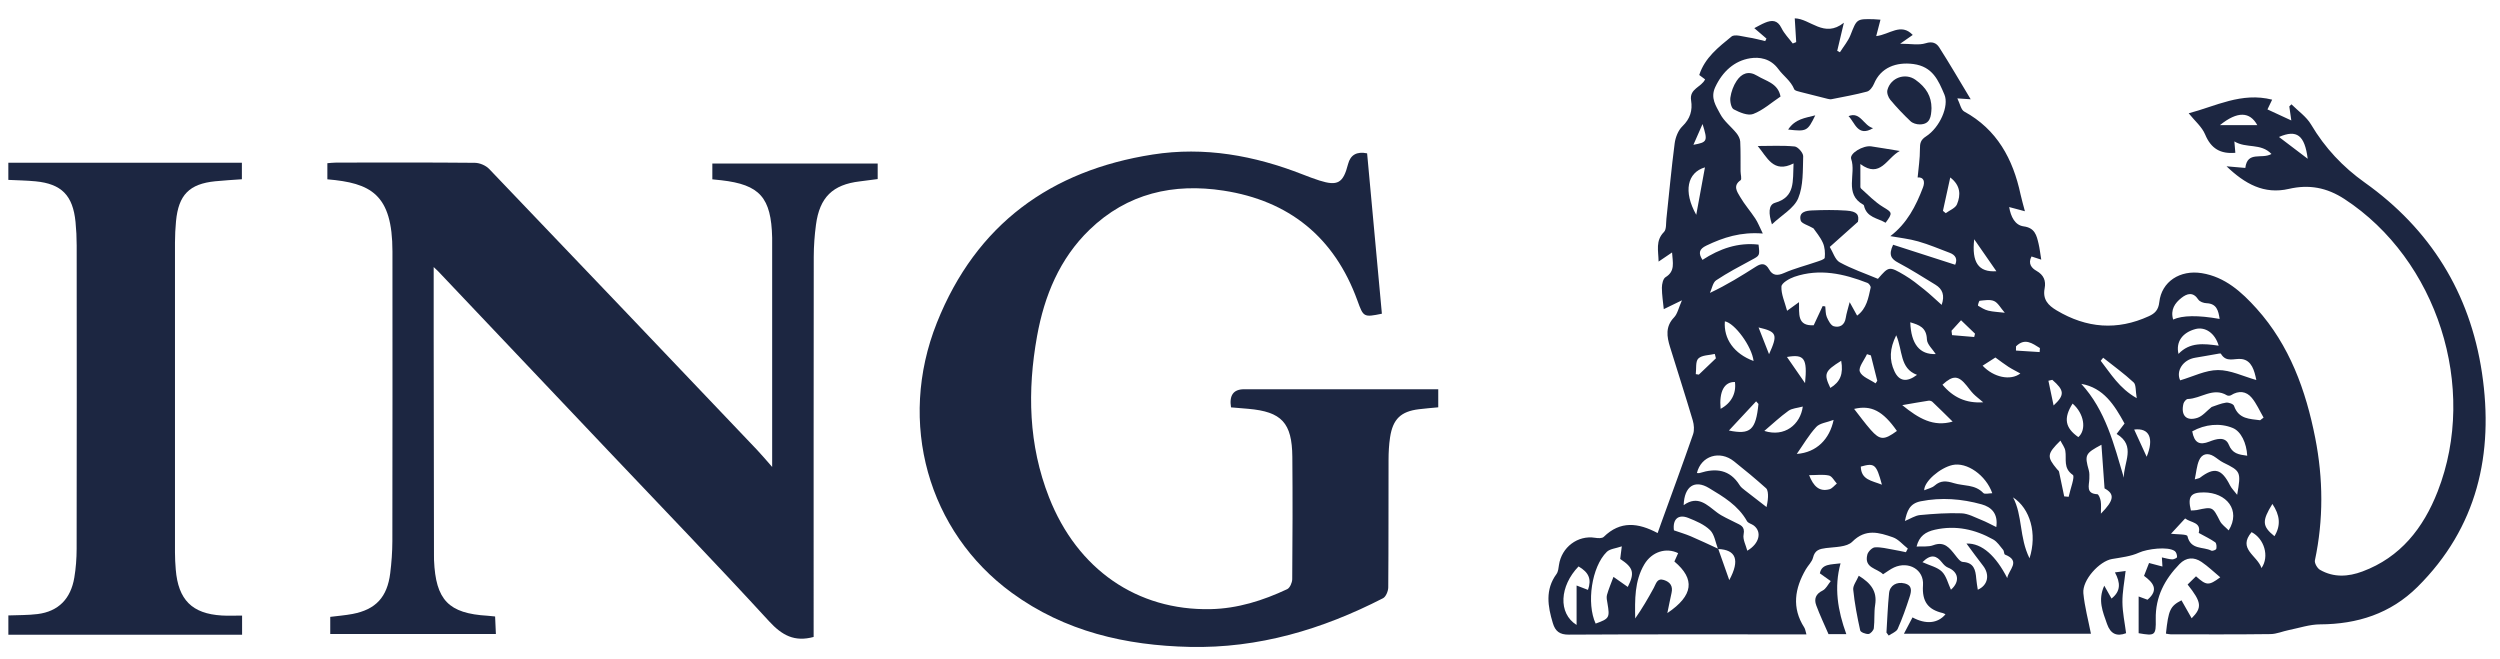 <svg width="110" height="29" viewBox="0 0 110 29" fill="none" xmlns="http://www.w3.org/2000/svg">
<path d="M0.368 7.16H10.643V7.887C10.254 7.916 9.86 7.936 9.467 7.976C8.33 8.092 7.855 8.575 7.745 9.73C7.716 10.043 7.699 10.357 7.699 10.672C7.696 15.216 7.696 19.761 7.699 24.305C7.699 24.556 7.712 24.808 7.733 25.058C7.842 26.392 8.45 27.003 9.757 27.082C10.046 27.1 10.335 27.085 10.652 27.085V27.929H0.368C0.368 27.646 0.368 27.363 0.368 27.079C0.796 27.061 1.227 27.072 1.651 27.019C2.577 26.904 3.115 26.341 3.27 25.414C3.34 24.998 3.371 24.571 3.372 24.149C3.379 19.699 3.378 15.249 3.374 10.799C3.374 10.454 3.357 10.107 3.323 9.764C3.207 8.597 2.708 8.089 1.563 7.978C1.166 7.94 0.766 7.935 0.367 7.915V7.16L0.368 7.16Z" fill="#1C2641"/>
<path d="M97.965 7.317C98.303 7.346 98.559 7.368 98.794 7.389C98.886 6.626 99.522 7.021 99.944 6.775C99.475 6.281 98.841 6.545 98.312 6.222C98.334 6.465 98.344 6.594 98.355 6.723C97.703 6.78 97.287 6.543 97.027 5.919C96.887 5.581 96.57 5.319 96.302 4.984C97.486 4.677 98.623 4.042 99.975 4.385C99.913 4.515 99.858 4.628 99.768 4.814C100.088 4.962 100.405 5.109 100.818 5.3C100.775 5.001 100.752 4.841 100.729 4.682C100.76 4.651 100.792 4.621 100.824 4.59C101.116 4.883 101.481 5.131 101.687 5.479C102.297 6.51 103.09 7.35 104.046 8.03C106.924 10.077 108.677 12.877 109.206 16.4C109.74 19.973 108.996 23.217 106.37 25.824C105.181 27.003 103.72 27.465 102.083 27.472C101.624 27.474 101.164 27.631 100.707 27.723C100.437 27.777 100.171 27.897 99.902 27.9C98.441 27.919 96.979 27.911 95.518 27.911C95.445 27.911 95.373 27.89 95.301 27.879C95.411 26.841 95.488 26.67 95.985 26.414C96.132 26.673 96.28 26.934 96.433 27.204C96.901 26.733 96.874 26.5 96.255 25.719C96.375 25.602 96.501 25.477 96.624 25.357C97.085 25.767 97.181 25.78 97.691 25.401C97.403 25.162 97.152 24.917 96.866 24.724C96.538 24.503 96.194 24.514 95.9 24.817C95.249 25.489 94.834 26.257 94.853 27.243C94.867 27.968 94.818 27.985 94.1 27.861V26.245C94.263 26.304 94.385 26.349 94.49 26.388C95.018 25.941 94.72 25.621 94.337 25.338C94.418 25.132 94.485 24.959 94.558 24.772C94.753 24.823 94.928 24.869 95.147 24.927C95.139 24.794 95.133 24.687 95.123 24.526C95.288 24.561 95.431 24.606 95.576 24.613C95.65 24.615 95.789 24.55 95.79 24.511C95.794 24.423 95.756 24.295 95.691 24.248C95.388 24.029 94.466 24.156 94.121 24.314C93.756 24.482 93.333 24.527 92.93 24.596C92.377 24.688 91.614 25.521 91.668 26.102C91.724 26.696 91.883 27.279 92.001 27.884H83.773C83.91 27.622 84.03 27.394 84.15 27.166C84.729 27.479 85.259 27.439 85.601 27.029C85.565 27.012 85.526 26.985 85.484 26.975C84.842 26.826 84.562 26.477 84.612 25.748C84.661 25.057 83.975 24.679 83.34 24.967C83.176 25.042 83.029 25.158 82.854 25.268C82.596 25 82.011 25.004 82.162 24.404C82.195 24.271 82.375 24.091 82.497 24.083C82.765 24.066 83.038 24.142 83.309 24.187C83.494 24.218 83.677 24.26 83.86 24.297C83.888 24.244 83.916 24.191 83.944 24.137C83.725 23.967 83.531 23.725 83.285 23.64C82.68 23.431 82.09 23.246 81.501 23.835C81.257 24.079 80.742 24.063 80.343 24.115C80.058 24.153 79.854 24.201 79.773 24.536C79.727 24.723 79.557 24.876 79.456 25.051C78.969 25.89 78.829 26.739 79.387 27.61C79.434 27.683 79.443 27.78 79.483 27.913H79.042C75.703 27.913 72.366 27.904 69.027 27.924C68.622 27.927 68.432 27.773 68.325 27.417C68.102 26.677 67.98 25.947 68.485 25.258C68.56 25.155 68.575 24.998 68.594 24.863C68.706 24.077 69.425 23.538 70.186 23.663C70.31 23.683 70.492 23.694 70.565 23.622C71.297 22.906 72.079 22.999 72.936 23.455C72.987 23.31 73.035 23.172 73.085 23.034C73.558 21.726 74.04 20.423 74.495 19.11C74.558 18.928 74.537 18.687 74.481 18.496C74.161 17.417 73.814 16.345 73.482 15.27C73.339 14.809 73.269 14.37 73.66 13.964C73.809 13.809 73.857 13.551 74.005 13.214C73.681 13.371 73.46 13.479 73.206 13.602C73.177 13.296 73.123 12.978 73.123 12.66C73.123 12.501 73.175 12.263 73.283 12.197C73.721 11.931 73.597 11.546 73.571 11.108C73.364 11.248 73.195 11.362 72.978 11.51C72.971 11.027 72.833 10.592 73.216 10.206C73.328 10.091 73.3 9.823 73.322 9.624C73.442 8.519 73.541 7.41 73.685 6.309C73.72 6.043 73.841 5.733 74.026 5.556C74.368 5.226 74.478 4.858 74.408 4.417C74.325 3.898 74.861 3.842 75.024 3.492C74.95 3.437 74.867 3.374 74.767 3.3C75.013 2.535 75.617 2.075 76.185 1.609C76.33 1.491 76.674 1.609 76.923 1.645C77.174 1.682 77.421 1.752 77.669 1.808C77.688 1.771 77.706 1.734 77.725 1.698C77.559 1.555 77.394 1.413 77.189 1.238C77.353 1.154 77.504 1.064 77.665 0.998C77.961 0.876 78.208 0.873 78.384 1.232C78.506 1.482 78.712 1.689 78.881 1.914L79.033 1.853C79.011 1.51 78.991 1.168 78.969 0.807C79.649 0.818 80.26 1.696 81.131 1C81.012 1.501 80.925 1.87 80.838 2.237C80.877 2.258 80.917 2.278 80.957 2.299C81.114 2.049 81.314 1.816 81.421 1.545C81.701 0.835 81.684 0.827 82.451 0.846C82.554 0.849 82.658 0.86 82.741 0.866C82.683 1.089 82.629 1.297 82.553 1.589C83.149 1.519 83.638 0.991 84.161 1.537C83.997 1.651 83.853 1.752 83.606 1.924C84.063 1.924 84.425 2 84.733 1.902C85.023 1.81 85.204 1.896 85.325 2.084C85.782 2.798 86.208 3.532 86.711 4.368C86.433 4.35 86.337 4.343 86.123 4.329C86.241 4.566 86.284 4.83 86.425 4.907C87.866 5.695 88.571 6.99 88.905 8.557C88.954 8.785 89.022 9.009 89.096 9.295C88.851 9.229 88.645 9.174 88.403 9.11C88.475 9.537 88.66 9.91 89.04 9.96C89.538 10.026 89.61 10.357 89.697 10.722C89.747 10.932 89.77 11.149 89.815 11.424C89.641 11.367 89.521 11.328 89.386 11.285C89.218 11.607 89.398 11.801 89.606 11.918C89.923 12.098 90.029 12.35 89.964 12.688C89.87 13.175 90.117 13.435 90.495 13.659C91.809 14.442 93.155 14.552 94.55 13.912C94.815 13.791 94.971 13.64 95.009 13.294C95.109 12.391 95.921 11.864 96.88 12.019C97.9 12.184 98.631 12.846 99.289 13.576C100.738 15.188 101.457 17.168 101.871 19.275C102.222 21.065 102.237 22.861 101.856 24.656C101.83 24.776 101.961 25.004 102.079 25.072C102.683 25.42 103.321 25.379 103.95 25.144C105.615 24.524 106.627 23.242 107.26 21.618C109.047 17.035 107.23 11.42 103.159 8.759C102.373 8.246 101.592 8.108 100.71 8.311C99.621 8.563 98.775 8.093 97.961 7.311L97.965 7.317ZM75.601 24.146C75.758 24.591 75.915 25.036 76.088 25.525C76.568 24.636 76.385 24.186 75.592 24.156C75.482 23.874 75.439 23.518 75.244 23.327C74.989 23.077 74.625 22.924 74.285 22.788C73.833 22.608 73.59 22.858 73.653 23.335C73.916 23.427 74.162 23.498 74.394 23.597C74.801 23.77 75.199 23.962 75.601 24.146ZM84.376 7.808C84.413 7.393 84.48 6.977 84.477 6.56C84.474 6.3 84.509 6.153 84.746 6.001C85.351 5.611 85.767 4.662 85.555 4.163C85.288 3.535 85.037 2.93 84.189 2.817C83.438 2.718 82.753 2.967 82.455 3.688C82.398 3.825 82.273 3.997 82.149 4.03C81.636 4.168 81.11 4.26 80.589 4.364C80.535 4.375 80.473 4.362 80.417 4.349C80.016 4.25 79.617 4.151 79.217 4.046C79.12 4.02 78.972 3.992 78.945 3.925C78.794 3.553 78.464 3.337 78.252 3.045C77.899 2.56 77.402 2.501 77.006 2.564C76.317 2.674 75.794 3.142 75.471 3.832C75.245 4.314 75.508 4.667 75.69 5.016C75.857 5.335 76.171 5.57 76.403 5.857C76.487 5.96 76.563 6.102 76.57 6.231C76.592 6.664 76.581 7.1 76.585 7.534C76.585 7.669 76.647 7.887 76.587 7.928C76.231 8.175 76.438 8.442 76.564 8.661C76.758 8.996 77.019 9.29 77.232 9.614C77.348 9.788 77.423 9.99 77.563 10.275C76.591 10.197 75.827 10.448 75.082 10.805C74.764 10.957 74.716 11.132 74.909 11.435C75.665 10.943 76.473 10.658 77.376 10.763C77.434 11.254 77.429 11.244 77.071 11.436C76.543 11.721 76.01 12.001 75.511 12.333C75.364 12.431 75.326 12.698 75.237 12.888C75.996 12.53 76.634 12.13 77.27 11.726C77.501 11.579 77.684 11.573 77.838 11.849C77.993 12.128 78.201 12.144 78.5 12.012C78.96 11.809 79.454 11.686 79.931 11.521C80.061 11.476 80.282 11.413 80.289 11.34C80.311 11.124 80.293 10.877 80.206 10.683C80.088 10.419 79.89 10.193 79.792 10.047C79.553 9.906 79.264 9.836 79.229 9.699C79.134 9.324 79.469 9.271 79.723 9.259C80.229 9.237 80.738 9.231 81.243 9.266C81.72 9.299 81.809 9.457 81.749 9.759C81.285 10.174 80.926 10.494 80.51 10.865C80.653 11.099 80.743 11.428 80.945 11.54C81.474 11.831 82.053 12.027 82.629 12.269C83.109 11.717 83.116 11.705 83.801 12.109C84.105 12.288 84.386 12.513 84.663 12.736C84.923 12.944 85.164 13.176 85.433 13.415C85.577 12.998 85.476 12.72 85.158 12.527C84.618 12.199 84.085 11.856 83.527 11.561C83.212 11.396 83.084 11.217 83.297 10.769C84.202 11.061 85.111 11.354 86.028 11.649C86.137 11.403 86.049 11.221 85.785 11.123C85.326 10.95 84.871 10.756 84.401 10.622C84.002 10.507 83.583 10.464 83.175 10.39C83.906 9.833 84.301 9.066 84.611 8.248C84.702 8.01 84.662 7.786 84.377 7.807L84.376 7.808ZM81.713 13.887C82.138 13.575 82.209 13.104 82.309 12.655C82.322 12.599 82.236 12.475 82.172 12.45C81.124 12.041 80.055 11.801 78.95 12.18C78.729 12.256 78.391 12.452 78.383 12.607C78.366 12.941 78.529 13.284 78.632 13.674C78.871 13.5 78.989 13.415 79.156 13.295C79.17 13.804 79.064 14.353 79.803 14.311C79.931 14.037 80.064 13.752 80.197 13.467C80.235 13.472 80.273 13.477 80.312 13.482C80.332 13.64 80.32 13.812 80.38 13.952C80.447 14.107 80.557 14.32 80.687 14.356C80.942 14.425 81.163 14.313 81.213 13.988C81.244 13.786 81.31 13.588 81.385 13.294C81.526 13.55 81.614 13.707 81.713 13.888L81.713 13.887ZM88.319 25.434C88.366 25.084 88.946 24.687 88.219 24.402C88.174 24.384 88.184 24.249 88.138 24.194C88.002 24.032 87.877 23.835 87.701 23.737C86.901 23.29 86.058 23.103 85.139 23.307C84.719 23.401 84.445 23.59 84.329 24.048C84.588 24.032 84.849 24.072 85.065 23.989C85.555 23.804 85.782 24.111 86.033 24.429C86.126 24.547 86.248 24.72 86.365 24.726C86.851 24.752 86.925 25.074 86.955 25.461C86.967 25.621 86.999 25.781 87.023 25.948C87.477 25.748 87.559 25.279 87.25 24.886C87.017 24.59 86.797 24.282 86.525 23.916C87.214 23.892 87.825 24.471 88.318 25.435L88.319 25.434ZM73.839 24.339C73.314 24.078 72.682 24.273 72.35 24.832C71.916 25.565 71.934 26.387 71.949 27.212C72.256 26.775 72.518 26.323 72.767 25.866C72.87 25.678 72.911 25.422 73.215 25.521C73.485 25.609 73.617 25.786 73.548 26.088C73.486 26.362 73.433 26.638 73.363 26.976C74.512 26.202 74.594 25.48 73.673 24.706C73.726 24.588 73.783 24.463 73.838 24.339H73.839ZM71.622 25.826C71.93 25.212 71.878 24.979 71.289 24.594C71.307 24.453 71.325 24.306 71.359 24.039C71.09 24.132 70.838 24.147 70.699 24.282C70.031 24.937 69.798 26.549 70.208 27.438C70.811 27.221 70.836 27.177 70.729 26.549C70.707 26.426 70.675 26.289 70.707 26.176C70.784 25.906 70.895 25.646 70.993 25.382C71.193 25.523 71.394 25.665 71.622 25.825V25.826ZM76.881 24.231C77.409 23.923 77.535 23.41 77.17 23.125C77.074 23.051 76.92 23.023 76.867 22.929C76.478 22.237 75.83 21.856 75.194 21.473C74.57 21.097 74.11 21.389 74.081 22.227C74.707 21.778 75.106 22.214 75.549 22.549C75.791 22.732 76.083 22.845 76.353 22.989C76.561 23.099 76.793 23.145 76.719 23.515C76.674 23.731 76.819 23.987 76.881 24.233V24.231ZM99.448 18.489C99.498 18.451 99.548 18.412 99.598 18.374C99.427 18.081 99.29 17.76 99.078 17.503C98.834 17.209 98.504 17.175 98.165 17.389C98.12 17.417 98.031 17.421 97.987 17.395C97.374 17.023 96.84 17.544 96.26 17.556C96.194 17.558 96.091 17.68 96.071 17.763C95.95 18.272 96.191 18.541 96.68 18.387C96.912 18.314 97.096 18.078 97.313 17.907C97.5 17.846 97.718 17.748 97.945 17.716C98.058 17.7 98.268 17.774 98.297 17.858C98.504 18.452 98.993 18.427 99.448 18.491V18.489ZM83.815 22.924C84.062 22.823 84.265 22.684 84.479 22.663C85.087 22.606 85.701 22.563 86.309 22.586C86.602 22.598 86.893 22.763 87.178 22.876C87.396 22.962 87.603 23.078 87.837 23.191C87.926 22.585 87.607 22.307 87.192 22.191C86.315 21.948 85.424 21.876 84.514 22.056C84.02 22.154 83.91 22.482 83.816 22.924H83.815ZM91.576 16.89C92.652 18.062 93.012 19.554 93.45 21.02C93.43 20.359 94.006 19.617 93.131 19.093C93.255 18.929 93.366 18.784 93.48 18.635C93.035 17.822 92.557 17.061 91.576 16.89ZM99.278 16.72C99.195 16.31 99.077 15.861 98.641 15.799C98.317 15.753 97.958 15.973 97.719 15.563C97.705 15.54 97.605 15.563 97.546 15.574C97.23 15.627 96.915 15.688 96.599 15.738C96.037 15.825 95.737 16.334 95.927 16.735C96.491 16.57 97.04 16.285 97.59 16.283C98.143 16.28 98.697 16.558 99.278 16.721V16.72ZM77.728 22.311C77.74 22.237 77.787 22.053 77.792 21.867C77.796 21.737 77.787 21.554 77.707 21.483C77.25 21.073 76.777 20.681 76.297 20.299C75.671 19.799 74.847 20.055 74.664 20.813C74.709 20.813 74.754 20.824 74.791 20.811C75.495 20.589 76.111 20.652 76.546 21.351C76.601 21.44 76.694 21.509 76.778 21.575C77.091 21.821 77.407 22.063 77.727 22.31L77.728 22.311ZM87.66 21.702C87.382 20.905 86.538 20.319 85.907 20.461C85.363 20.583 84.658 21.185 84.665 21.573C84.831 21.502 85.007 21.469 85.124 21.366C85.394 21.13 85.641 21.158 85.969 21.258C86.403 21.393 86.898 21.305 87.265 21.692C87.328 21.759 87.518 21.702 87.659 21.702H87.66ZM98.878 20.051C98.848 19.491 98.605 18.98 98.24 18.831C97.68 18.601 97.025 18.664 96.458 18.98C96.55 19.488 96.777 19.602 97.214 19.43C97.496 19.319 97.91 19.182 98.065 19.563C98.225 19.959 98.49 20 98.877 20.052L98.878 20.051ZM92.44 22.6C93.032 22.002 93.052 21.734 92.6 21.489C92.553 20.842 92.509 20.221 92.463 19.569C91.744 19.953 91.719 20.017 91.908 20.696C91.94 20.812 91.934 20.942 91.931 21.065C91.922 21.36 91.767 21.721 92.284 21.746C92.34 21.749 92.416 21.94 92.432 22.052C92.458 22.218 92.439 22.39 92.439 22.6H92.44ZM96.399 22.461C96.484 22.456 96.576 22.459 96.661 22.442C97.365 22.29 97.355 22.294 97.679 22.928C97.759 23.084 97.923 23.193 98.062 23.337C98.612 22.447 97.962 21.67 96.971 21.666C96.394 21.663 96.249 21.843 96.399 22.461ZM69.457 24.922C68.626 25.783 68.544 26.981 69.37 27.498V25.762C69.595 25.849 69.733 25.902 69.871 25.955C70.036 25.483 69.911 25.189 69.457 24.923L69.457 24.922ZM96.57 21.093C96.713 21.049 96.762 21.047 96.795 21.023C97.431 20.537 97.75 20.62 98.122 21.358C98.189 21.491 98.303 21.599 98.435 21.772C98.612 20.76 98.595 20.731 97.825 20.353C97.676 20.28 97.549 20.162 97.405 20.074C97.129 19.908 96.88 19.97 96.757 20.26C96.655 20.499 96.637 20.775 96.57 21.092V21.093ZM83.464 18.962C82.851 18.083 82.332 17.811 81.581 17.992C81.832 18.311 82.058 18.624 82.312 18.913C82.718 19.373 82.899 19.376 83.464 18.962ZM97.664 14.033C97.608 13.663 97.534 13.358 97.083 13.341C96.959 13.336 96.787 13.276 96.725 13.18C96.495 12.83 96.23 12.914 95.986 13.105C95.695 13.334 95.492 13.625 95.618 14.06C96.027 13.873 96.709 13.864 97.665 14.033H97.664ZM90.824 21.841C90.889 21.847 90.955 21.853 91.021 21.859C91.09 21.525 91.307 20.968 91.204 20.896C90.769 20.596 90.936 20.197 90.874 19.833C90.848 19.682 90.739 19.547 90.659 19.387C90.063 19.976 90.053 20.096 90.511 20.646C90.54 20.681 90.588 20.713 90.597 20.753C90.676 21.114 90.75 21.478 90.825 21.841H90.824ZM85.915 18.549C85.6 18.238 85.315 17.954 85.024 17.679C84.986 17.642 84.908 17.623 84.853 17.631C84.505 17.684 84.159 17.747 83.699 17.826C84.428 18.419 85.07 18.793 85.915 18.55V18.549ZM96.744 23.448C96.864 22.967 96.4 23.007 96.146 22.812C95.902 23.075 95.678 23.32 95.524 23.485C95.763 23.516 96.225 23.498 96.247 23.589C96.392 24.207 96.939 24.044 97.298 24.228C97.35 24.255 97.506 24.194 97.517 24.148C97.539 24.058 97.526 23.902 97.469 23.861C97.262 23.716 97.03 23.606 96.744 23.448ZM97.622 15.21C97.459 14.649 97.023 14.367 96.601 14.478C96.029 14.63 95.728 15.041 95.854 15.572C96.348 15.049 96.963 15.117 97.623 15.21H97.622ZM89.299 24.565C89.644 23.483 89.331 22.375 88.573 21.884C88.999 22.677 88.841 23.644 89.299 24.565ZM77.157 15.884C77.084 15.239 76.32 14.209 75.894 14.139C75.833 14.91 76.298 15.566 77.157 15.884ZM79.058 19.973C79.929 19.91 80.504 19.324 80.679 18.475C80.379 18.59 80.071 18.616 79.914 18.787C79.587 19.141 79.34 19.572 79.058 19.973ZM87.262 17.702C87.058 17.528 86.936 17.437 86.83 17.329C86.723 17.219 86.633 17.093 86.537 16.973C86.168 16.513 85.933 16.502 85.469 16.927C85.934 17.483 86.503 17.753 87.262 17.701V17.702ZM77.63 18.961C78.523 19.246 79.216 18.682 79.323 17.888C79.086 17.954 78.852 17.962 78.691 18.076C78.323 18.34 77.991 18.655 77.631 18.96L77.63 18.961ZM83.434 14.752C83.139 15.342 83.126 15.841 83.356 16.336C83.56 16.776 83.895 16.836 84.349 16.494C83.579 16.209 83.727 15.422 83.434 14.752H83.434ZM74.635 9.452C74.771 8.709 74.895 8.032 75.018 7.363C74.24 7.592 74.056 8.425 74.635 9.452ZM92.54 15.739C92.504 15.784 92.467 15.829 92.431 15.874C92.875 16.442 93.244 17.083 94.016 17.519C93.96 17.199 93.993 16.93 93.88 16.826C93.459 16.435 92.99 16.098 92.539 15.74L92.54 15.739ZM99.506 24.995C99.865 24.477 99.624 23.701 99.07 23.414C98.442 24.155 99.319 24.434 99.506 24.995ZM77.372 17.774C77.338 17.735 77.303 17.698 77.269 17.659C76.871 18.086 76.473 18.513 76.072 18.943C77.018 19.137 77.258 18.922 77.372 17.774ZM91.194 17.758C90.785 18.402 90.865 18.828 91.447 19.233C91.815 18.909 91.703 18.196 91.194 17.758ZM87.797 15.73C87.614 15.848 87.426 15.968 87.235 16.09C87.723 16.609 88.464 16.761 88.896 16.433C88.719 16.334 88.54 16.248 88.375 16.142C88.195 16.027 88.025 15.894 87.798 15.73H87.797ZM84.052 14.181C84.086 15.141 84.467 15.61 85.172 15.578C85.035 15.364 84.792 15.152 84.784 14.934C84.767 14.402 84.436 14.296 84.052 14.181ZM84.588 24.735C84.915 24.885 85.242 24.954 85.445 25.152C85.641 25.346 85.713 25.674 85.841 25.948C86.251 25.59 86.177 25.156 85.706 24.972C85.605 24.932 85.515 24.834 85.443 24.743C85.214 24.455 84.972 24.351 84.588 24.735ZM85.489 9.277C85.531 9.311 85.571 9.345 85.613 9.38C85.783 9.252 86.035 9.16 86.107 8.99C86.278 8.581 86.269 8.16 85.811 7.808C85.697 8.329 85.593 8.803 85.489 9.277ZM100.275 6.027C100.746 6.384 101.142 6.685 101.539 6.986C101.407 5.947 101.06 5.685 100.275 6.027ZM86.865 10.527C86.751 11.54 87.047 11.987 87.841 11.934C87.507 11.453 87.222 11.042 86.865 10.527ZM99.985 22.173C99.519 22.927 99.535 23.155 100.076 23.593C100.372 23.109 100.311 22.658 99.985 22.173ZM82.32 15.638C82.262 15.62 82.204 15.601 82.147 15.583C82.029 15.843 81.763 16.159 81.832 16.349C81.915 16.578 82.281 16.699 82.525 16.868C82.549 16.831 82.575 16.793 82.6 16.756L82.319 15.639L82.32 15.638ZM99.321 5.506C98.997 4.916 98.457 4.876 97.677 5.506H99.321ZM79.601 20.907C79.792 21.39 80.04 21.646 80.491 21.529C80.614 21.498 80.712 21.364 80.821 21.277C80.706 21.153 80.608 20.952 80.473 20.923C80.214 20.866 79.935 20.907 79.601 20.907ZM78.626 15.707C78.913 16.122 79.168 16.49 79.422 16.858C79.529 15.771 79.392 15.571 78.626 15.707ZM75.707 17.988C76.174 17.741 76.405 17.308 76.337 16.808C75.867 16.796 75.636 17.228 75.707 17.988ZM80.535 17.069C80.974 16.804 81.114 16.454 81.013 15.874C80.282 16.333 80.237 16.444 80.535 17.069ZM82.804 21.326C82.559 20.421 82.483 20.36 81.875 20.53C81.89 21.117 82.355 21.147 82.804 21.326ZM88.21 13.76C88.025 13.548 87.914 13.325 87.741 13.247C87.561 13.166 87.319 13.215 87.107 13.234C87.074 13.237 87.018 13.442 87.033 13.451C87.176 13.538 87.325 13.63 87.484 13.669C87.699 13.721 87.924 13.727 88.209 13.761L88.21 13.76ZM77.838 15.585C78.234 14.712 78.185 14.597 77.376 14.407C77.542 14.828 77.689 15.206 77.838 15.585ZM94.453 20.098C94.784 19.294 94.575 18.815 93.904 18.9C94.087 19.299 94.26 19.677 94.453 20.098ZM75.5 15.767C75.483 15.703 75.467 15.638 75.451 15.573C75.203 15.633 74.888 15.62 74.727 15.775C74.595 15.901 74.645 16.226 74.614 16.462C74.659 16.469 74.704 16.477 74.749 16.483C74.999 16.245 75.25 16.006 75.5 15.766V15.767ZM85.867 14.551C85.874 14.616 85.883 14.682 85.89 14.746C86.214 14.774 86.538 14.8 86.864 14.828C86.877 14.779 86.889 14.731 86.901 14.682C86.707 14.496 86.512 14.308 86.286 14.091C86.128 14.265 85.998 14.408 85.868 14.551H85.867ZM90.302 16.712C90.245 16.726 90.188 16.74 90.13 16.753C90.2 17.09 90.272 17.425 90.358 17.841C90.864 17.375 90.829 17.173 90.301 16.712H90.302ZM88.705 15.239C88.704 15.301 88.703 15.364 88.702 15.425L89.745 15.491C89.749 15.432 89.752 15.374 89.756 15.315C89.423 15.109 89.094 14.852 88.705 15.239ZM74.912 5.457C74.788 5.739 74.665 6.019 74.51 6.371C75.129 6.257 75.148 6.215 74.912 5.457Z" fill="#1C2641"/>
<path d="M19.082 11.749C19.082 12.803 19.081 13.817 19.082 14.83C19.086 18.04 19.091 21.248 19.095 24.457C19.095 24.52 19.095 24.583 19.097 24.646C19.17 26.405 19.738 26.993 21.458 27.093C21.549 27.099 21.639 27.11 21.785 27.125C21.796 27.375 21.807 27.616 21.819 27.897H14.531V27.142C14.851 27.101 15.186 27.076 15.513 27.014C16.533 26.819 17.038 26.278 17.17 25.219C17.228 24.752 17.263 24.279 17.264 23.808C17.271 19.561 17.27 15.313 17.268 11.066C17.267 8.529 16.305 8.052 14.404 7.89V7.181C14.535 7.172 14.669 7.154 14.802 7.154C16.833 7.152 18.863 7.144 20.893 7.164C21.107 7.166 21.375 7.279 21.524 7.435C25.461 11.547 29.386 15.671 33.311 19.796C33.521 20.017 33.716 20.252 33.975 20.546C33.975 17.102 33.975 13.803 33.975 10.505C33.975 10.489 33.975 10.474 33.975 10.458C33.934 8.69 33.433 8.125 31.735 7.931C31.614 7.917 31.493 7.907 31.343 7.891V7.195H38.618V7.879C38.365 7.912 38.097 7.949 37.829 7.981C36.642 8.121 36.063 8.68 35.903 9.888C35.841 10.354 35.806 10.827 35.805 11.297C35.798 16.709 35.8 22.12 35.8 27.532V28.026C34.959 28.255 34.411 27.956 33.843 27.339C31.518 24.805 29.131 22.332 26.766 19.836C24.273 17.205 21.78 14.575 19.286 11.944C19.226 11.881 19.16 11.824 19.08 11.748L19.082 11.749Z" fill="#1C2641"/>
<path d="M54.165 17.926C54.079 17.395 54.27 17.129 54.737 17.127C57.397 17.127 60.059 17.127 62.719 17.127C62.9 17.127 63.079 17.127 63.283 17.127V17.922C63.001 17.95 62.716 17.97 62.433 18.006C61.639 18.102 61.285 18.438 61.163 19.244C61.114 19.569 61.097 19.901 61.096 20.231C61.09 22.102 61.099 23.975 61.083 25.847C61.081 26.01 60.979 26.258 60.853 26.322C58.18 27.696 55.367 28.531 52.352 28.464C49.536 28.401 46.86 27.791 44.52 26.084C40.836 23.396 39.468 18.597 41.225 14.195C42.958 9.854 46.25 7.498 50.719 6.799C52.992 6.443 55.187 6.841 57.318 7.675C57.562 7.77 57.807 7.864 58.055 7.943C58.859 8.197 59.101 8.056 59.314 7.222C59.419 6.813 59.699 6.655 60.153 6.747C60.369 9.093 60.586 11.45 60.803 13.803C59.999 13.97 59.989 13.95 59.729 13.232C58.711 10.419 56.701 8.829 53.838 8.388C51.637 8.049 49.604 8.499 47.939 10.109C46.627 11.377 45.953 13.007 45.631 14.788C45.198 17.194 45.252 19.577 46.158 21.883C47.401 25.05 50.03 26.87 53.268 26.802C54.454 26.777 55.569 26.425 56.637 25.923C56.754 25.868 56.856 25.637 56.858 25.486C56.873 23.693 56.879 21.9 56.863 20.106C56.85 18.601 56.392 18.117 54.925 17.988C54.669 17.966 54.413 17.945 54.167 17.924L54.165 17.926Z" fill="#1C2641"/>
<path d="M81.237 27.901H80.454C80.274 27.485 80.074 27.067 79.914 26.633C79.811 26.355 79.892 26.133 80.193 25.986C80.344 25.913 80.434 25.712 80.552 25.569C80.411 25.468 80.269 25.367 80.074 25.227C80.155 24.797 80.575 24.845 80.984 24.787C80.693 25.845 80.859 26.858 81.237 27.9V27.901Z" fill="#1C2641"/>
<path d="M81.785 25.332C82.332 25.668 82.599 26.027 82.507 26.611C82.453 26.948 82.49 27.3 82.449 27.64C82.437 27.739 82.299 27.89 82.212 27.896C82.09 27.903 81.868 27.819 81.849 27.738C81.718 27.146 81.603 26.549 81.542 25.946C81.523 25.765 81.689 25.563 81.785 25.334V25.332Z" fill="#1C2641"/>
<path d="M93.527 25.12C93.472 25.613 93.382 26.056 93.387 26.499C93.391 26.949 93.489 27.398 93.548 27.861C93.132 28.02 92.859 27.886 92.709 27.453C92.526 26.926 92.292 26.408 92.588 25.77C92.711 25.988 92.804 26.152 92.907 26.336C93.321 26.011 93.302 25.642 93.057 25.186C93.243 25.16 93.394 25.139 93.527 25.121V25.12Z" fill="#1C2641"/>
<path d="M83.004 27.833C83.04 27.256 83.061 26.676 83.119 26.1C83.153 25.755 83.459 25.585 83.801 25.67C84.163 25.759 84.098 26.031 84.022 26.267C83.869 26.742 83.702 27.216 83.499 27.67C83.44 27.802 83.24 27.868 83.104 27.965L83.004 27.833Z" fill="#1C2641"/>
<path d="M84.986 4.759C84.972 5.118 84.935 5.471 84.47 5.474C84.332 5.475 84.16 5.426 84.063 5.334C83.749 5.038 83.45 4.722 83.173 4.391C83.083 4.284 83.012 4.086 83.046 3.96C83.189 3.413 83.833 3.192 84.28 3.51C84.763 3.854 84.984 4.245 84.986 4.759Z" fill="#1C2641"/>
<path d="M81.856 7.216C81.856 7.577 81.855 7.843 81.857 8.11C81.857 8.172 81.847 8.261 81.882 8.292C82.198 8.574 82.498 8.892 82.855 9.107C83.257 9.349 83.292 9.362 82.966 9.801C82.618 9.592 82.128 9.576 82.014 9.043C82.011 9.028 81.998 9.013 81.985 9.007C81.126 8.533 81.683 7.654 81.452 6.995C81.366 6.749 81.98 6.388 82.332 6.44C82.727 6.498 83.12 6.567 83.591 6.643C83.011 6.95 82.743 7.871 81.855 7.217L81.856 7.216Z" fill="#1C2641"/>
<path d="M78.344 4.247C77.941 4.516 77.572 4.851 77.141 5.015C76.906 5.104 76.544 4.947 76.284 4.811C76.172 4.753 76.112 4.459 76.137 4.289C76.174 4.036 76.27 3.771 76.411 3.56C76.63 3.231 76.932 3.099 77.318 3.334C77.711 3.575 78.23 3.659 78.343 4.246L78.344 4.247Z" fill="#1C2641"/>
<path d="M78.916 7.191C78.026 7.642 77.756 6.921 77.34 6.424C77.882 6.424 78.428 6.393 78.966 6.445C79.109 6.459 79.345 6.73 79.34 6.876C79.321 7.499 79.351 8.173 79.122 8.722C78.938 9.165 78.405 9.455 77.965 9.871C77.819 9.416 77.797 9.011 78.103 8.923C79.002 8.666 78.876 7.971 78.916 7.191Z" fill="#1C2641"/>
<path d="M78.678 5.7C78.991 5.227 79.428 5.193 79.872 5.075C79.533 5.772 79.492 5.794 78.678 5.7Z" fill="#1C2641"/>
<path d="M82.415 5.639C81.74 6.044 81.617 5.389 81.335 5.11C81.859 4.895 81.993 5.528 82.415 5.639Z" fill="#1C2641"/>
</svg>
